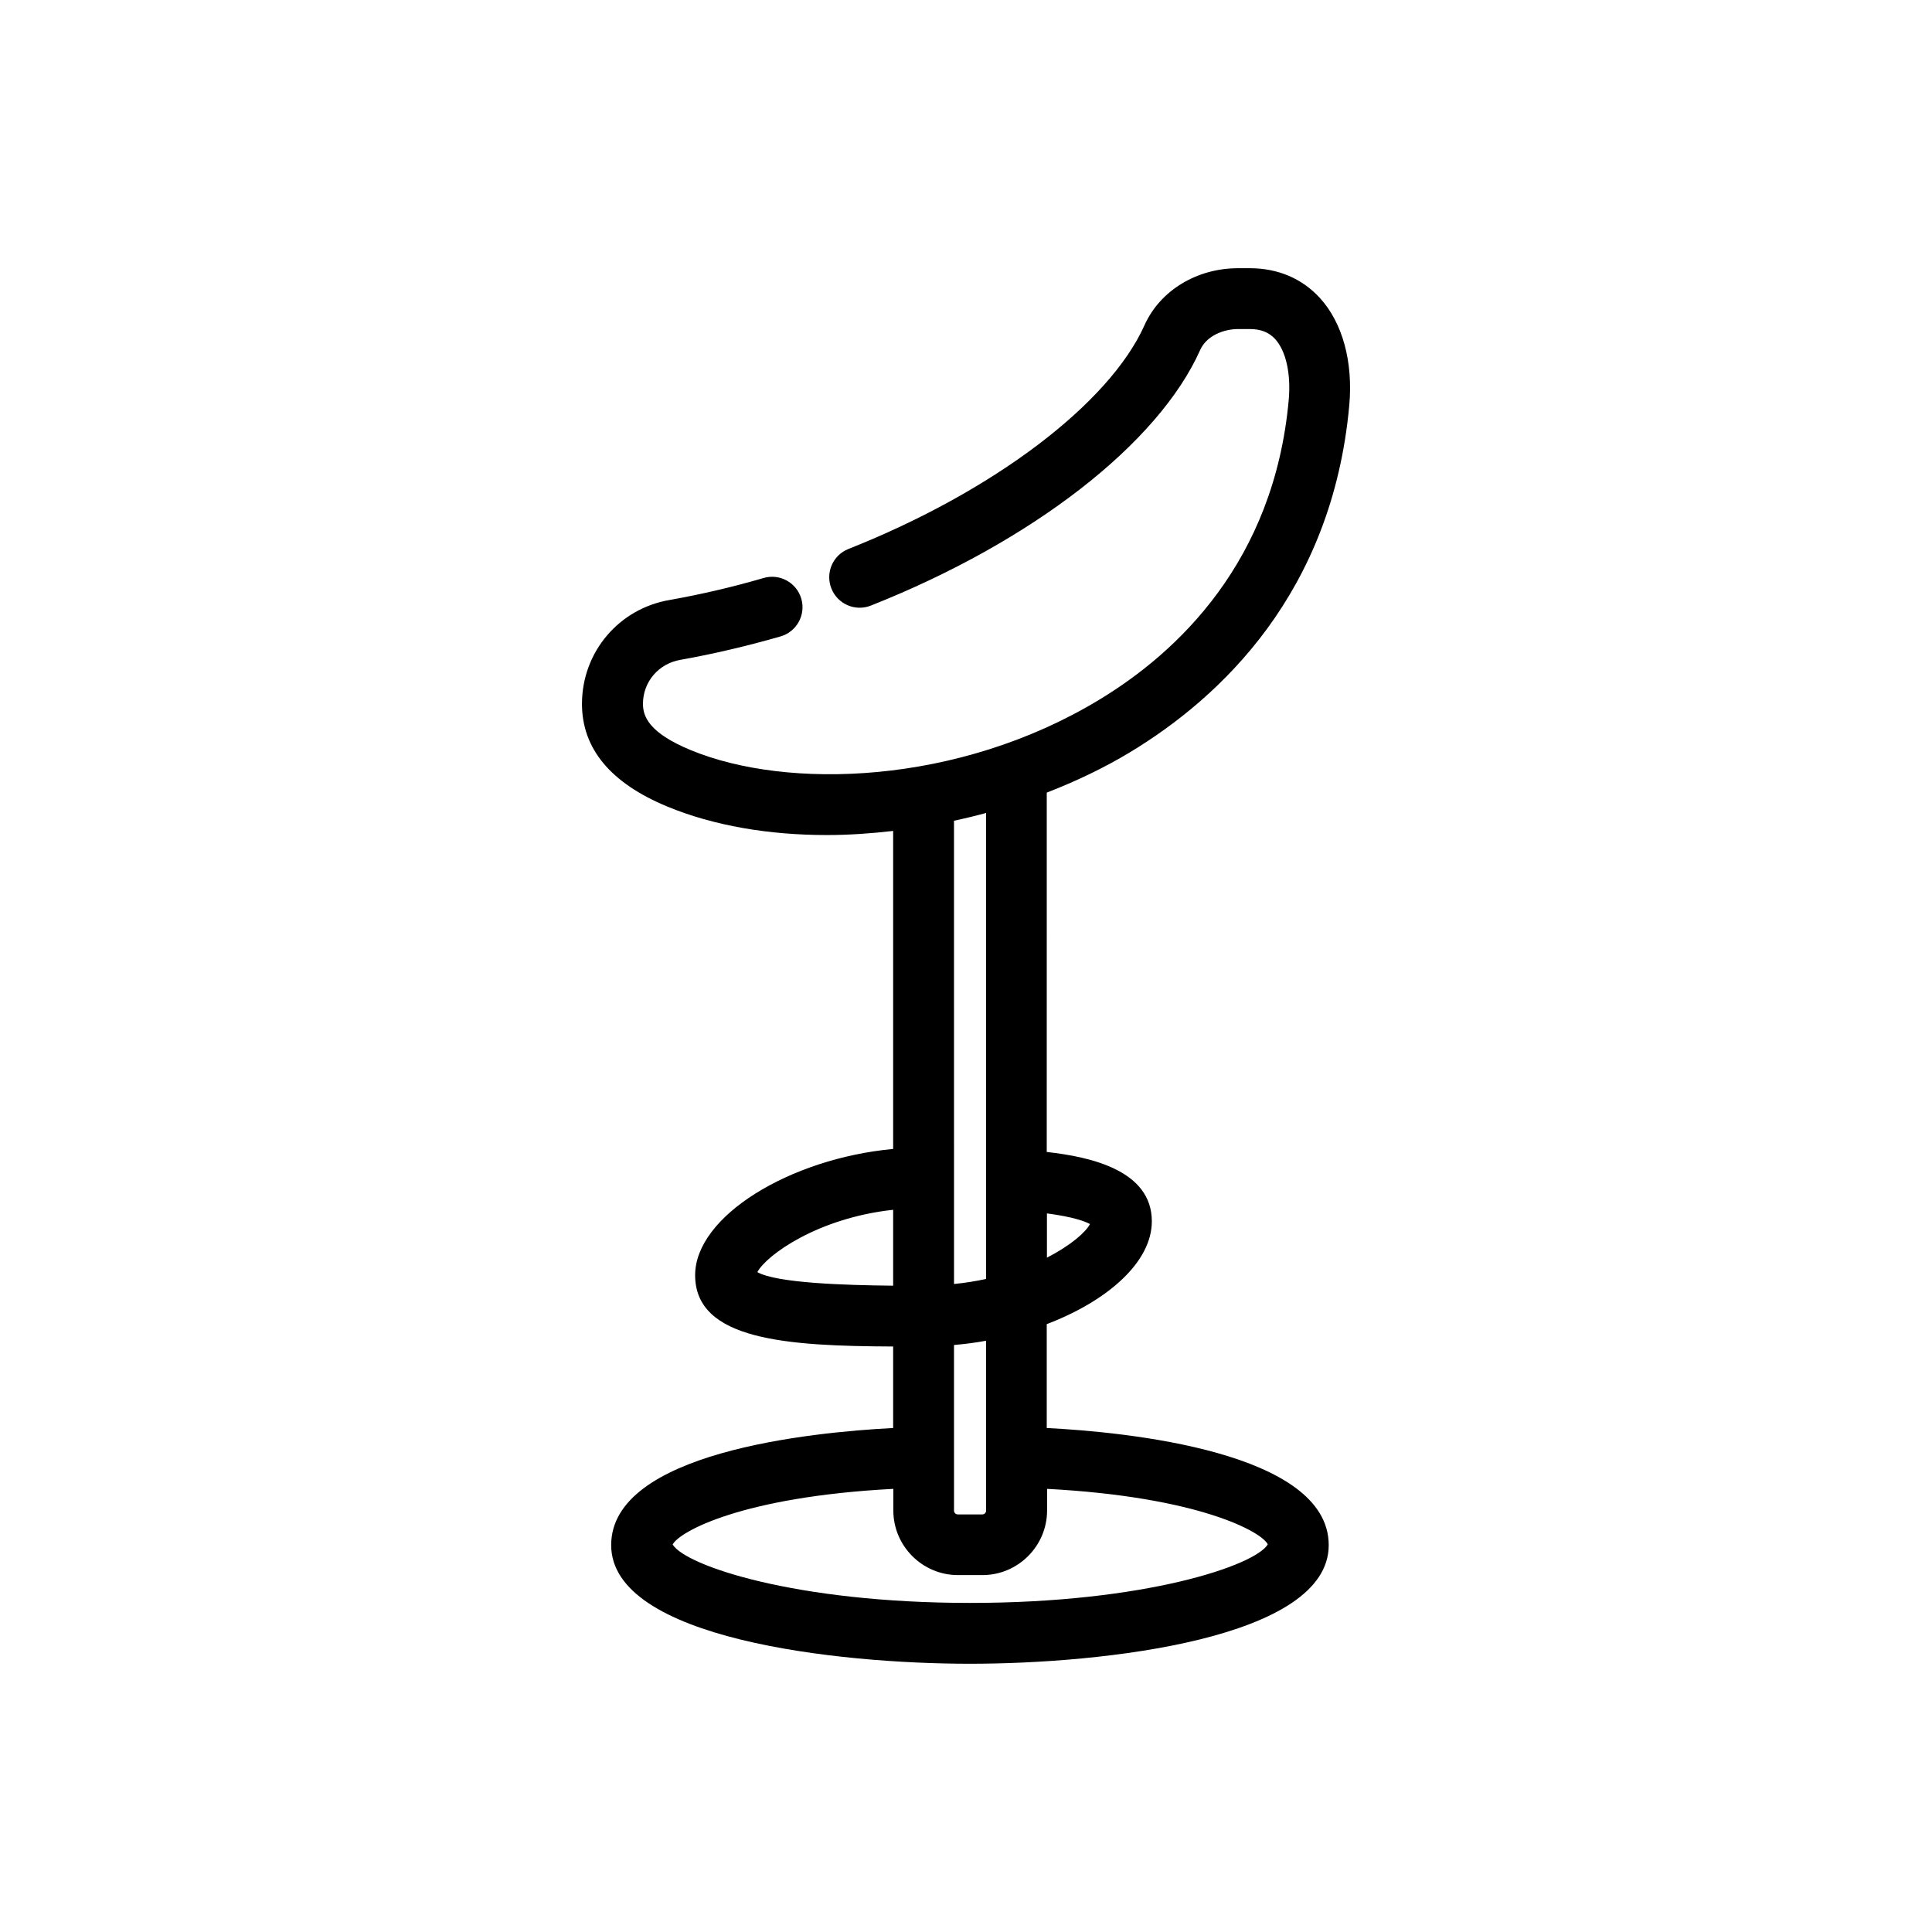 <?xml version="1.0" encoding="UTF-8"?>
<!-- Uploaded to: ICON Repo, www.svgrepo.com, Generator: ICON Repo Mixer Tools -->
<svg fill="#000000" width="800px" height="800px" version="1.1" viewBox="144 144 512 512" xmlns="http://www.w3.org/2000/svg">
 <path d="m443.57 343.29c23.98-14.508 53.484-42.238 58-91.855 1.047-11.527-1.773-21.887-7.777-28.457-4.715-5.16-11.125-7.898-18.582-7.898h-3.102c-10.965 0-20.676 5.926-24.789 15.074-9.309 20.836-40.102 44.133-78.473 59.328-4.152 1.652-6.168 6.328-4.516 10.48 1.652 4.152 6.328 6.168 10.48 4.516 42.723-16.93 76.176-42.883 87.262-67.754 1.691-3.789 6.289-5.523 10.035-5.523h3.102c2.902 0 5.039 0.848 6.691 2.621 2.902 3.184 4.231 9.191 3.629 16.121-3.871 42.926-29.461 66.945-50.262 79.52-37.441 22.652-82.746 23.859-108.18 13.34-11.246-4.637-12.695-9.027-12.695-12.293 0-5.805 4.152-10.68 9.957-11.648 8.785-1.57 17.695-3.668 26.52-6.207 4.273-1.25 6.731-5.723 5.481-9.996s-5.723-6.731-9.996-5.481c-8.262 2.418-16.645 4.352-24.789 5.805-13.543 2.258-23.336 13.824-23.336 27.57 0 11.848 7.617 21 22.652 27.207 12.293 5.078 26.883 7.535 42.238 7.535 5.762 0 11.648-0.402 17.574-1.09v84.277c-27.527 2.578-52.477 17.895-52.477 33.453 0 17.289 24.504 18.781 52.477 18.902v21.602c-22.008 1.129-74.727 6.488-74.727 31.035 0 24.828 59.773 31.438 95.078 31.438 35.309 0 95.078-6.609 95.078-31.438 0-24.789-53.93-29.988-74.727-31.035v-27.527c16.281-6.207 27.852-16.523 27.852-27.246 0-13.422-16.082-17.09-27.852-18.379l0.004-95.234c7.781-3.023 15.238-6.57 22.168-10.762zm-98.867 137.84c2.379-4.473 15.961-14.348 35.992-16.523v20.113c-12.816-0.125-30.832-0.688-35.992-3.59zm135.27 72.145c-3.305 5.562-32.406 15.516-78.875 15.516-46.352 0-75.41-9.875-78.836-15.477 1.812-3.465 18.5-12.656 58.48-14.75v5.723c0 9.43 7.699 17.129 17.129 17.129h6.488c9.43 0 17.129-7.699 17.129-17.129v-5.723c40.387 2.137 56.949 11.445 58.484 14.711zm-74.645-8.949c0 0.562-0.441 1.008-1.008 1.008h-6.488c-0.562 0-1.008-0.441-1.008-1.008l-0.004-43.891c2.863-0.242 5.723-0.605 8.504-1.129zm27.527-75.934c-1.168 2.215-5.16 5.684-11.406 8.906v-11.73c7.094 0.93 10.156 2.141 11.406 2.824zm-27.527 14.551c-2.66 0.562-5.523 1.047-8.504 1.328l-0.004-122.77c2.863-0.605 5.684-1.289 8.504-2.055z"/>
</svg>